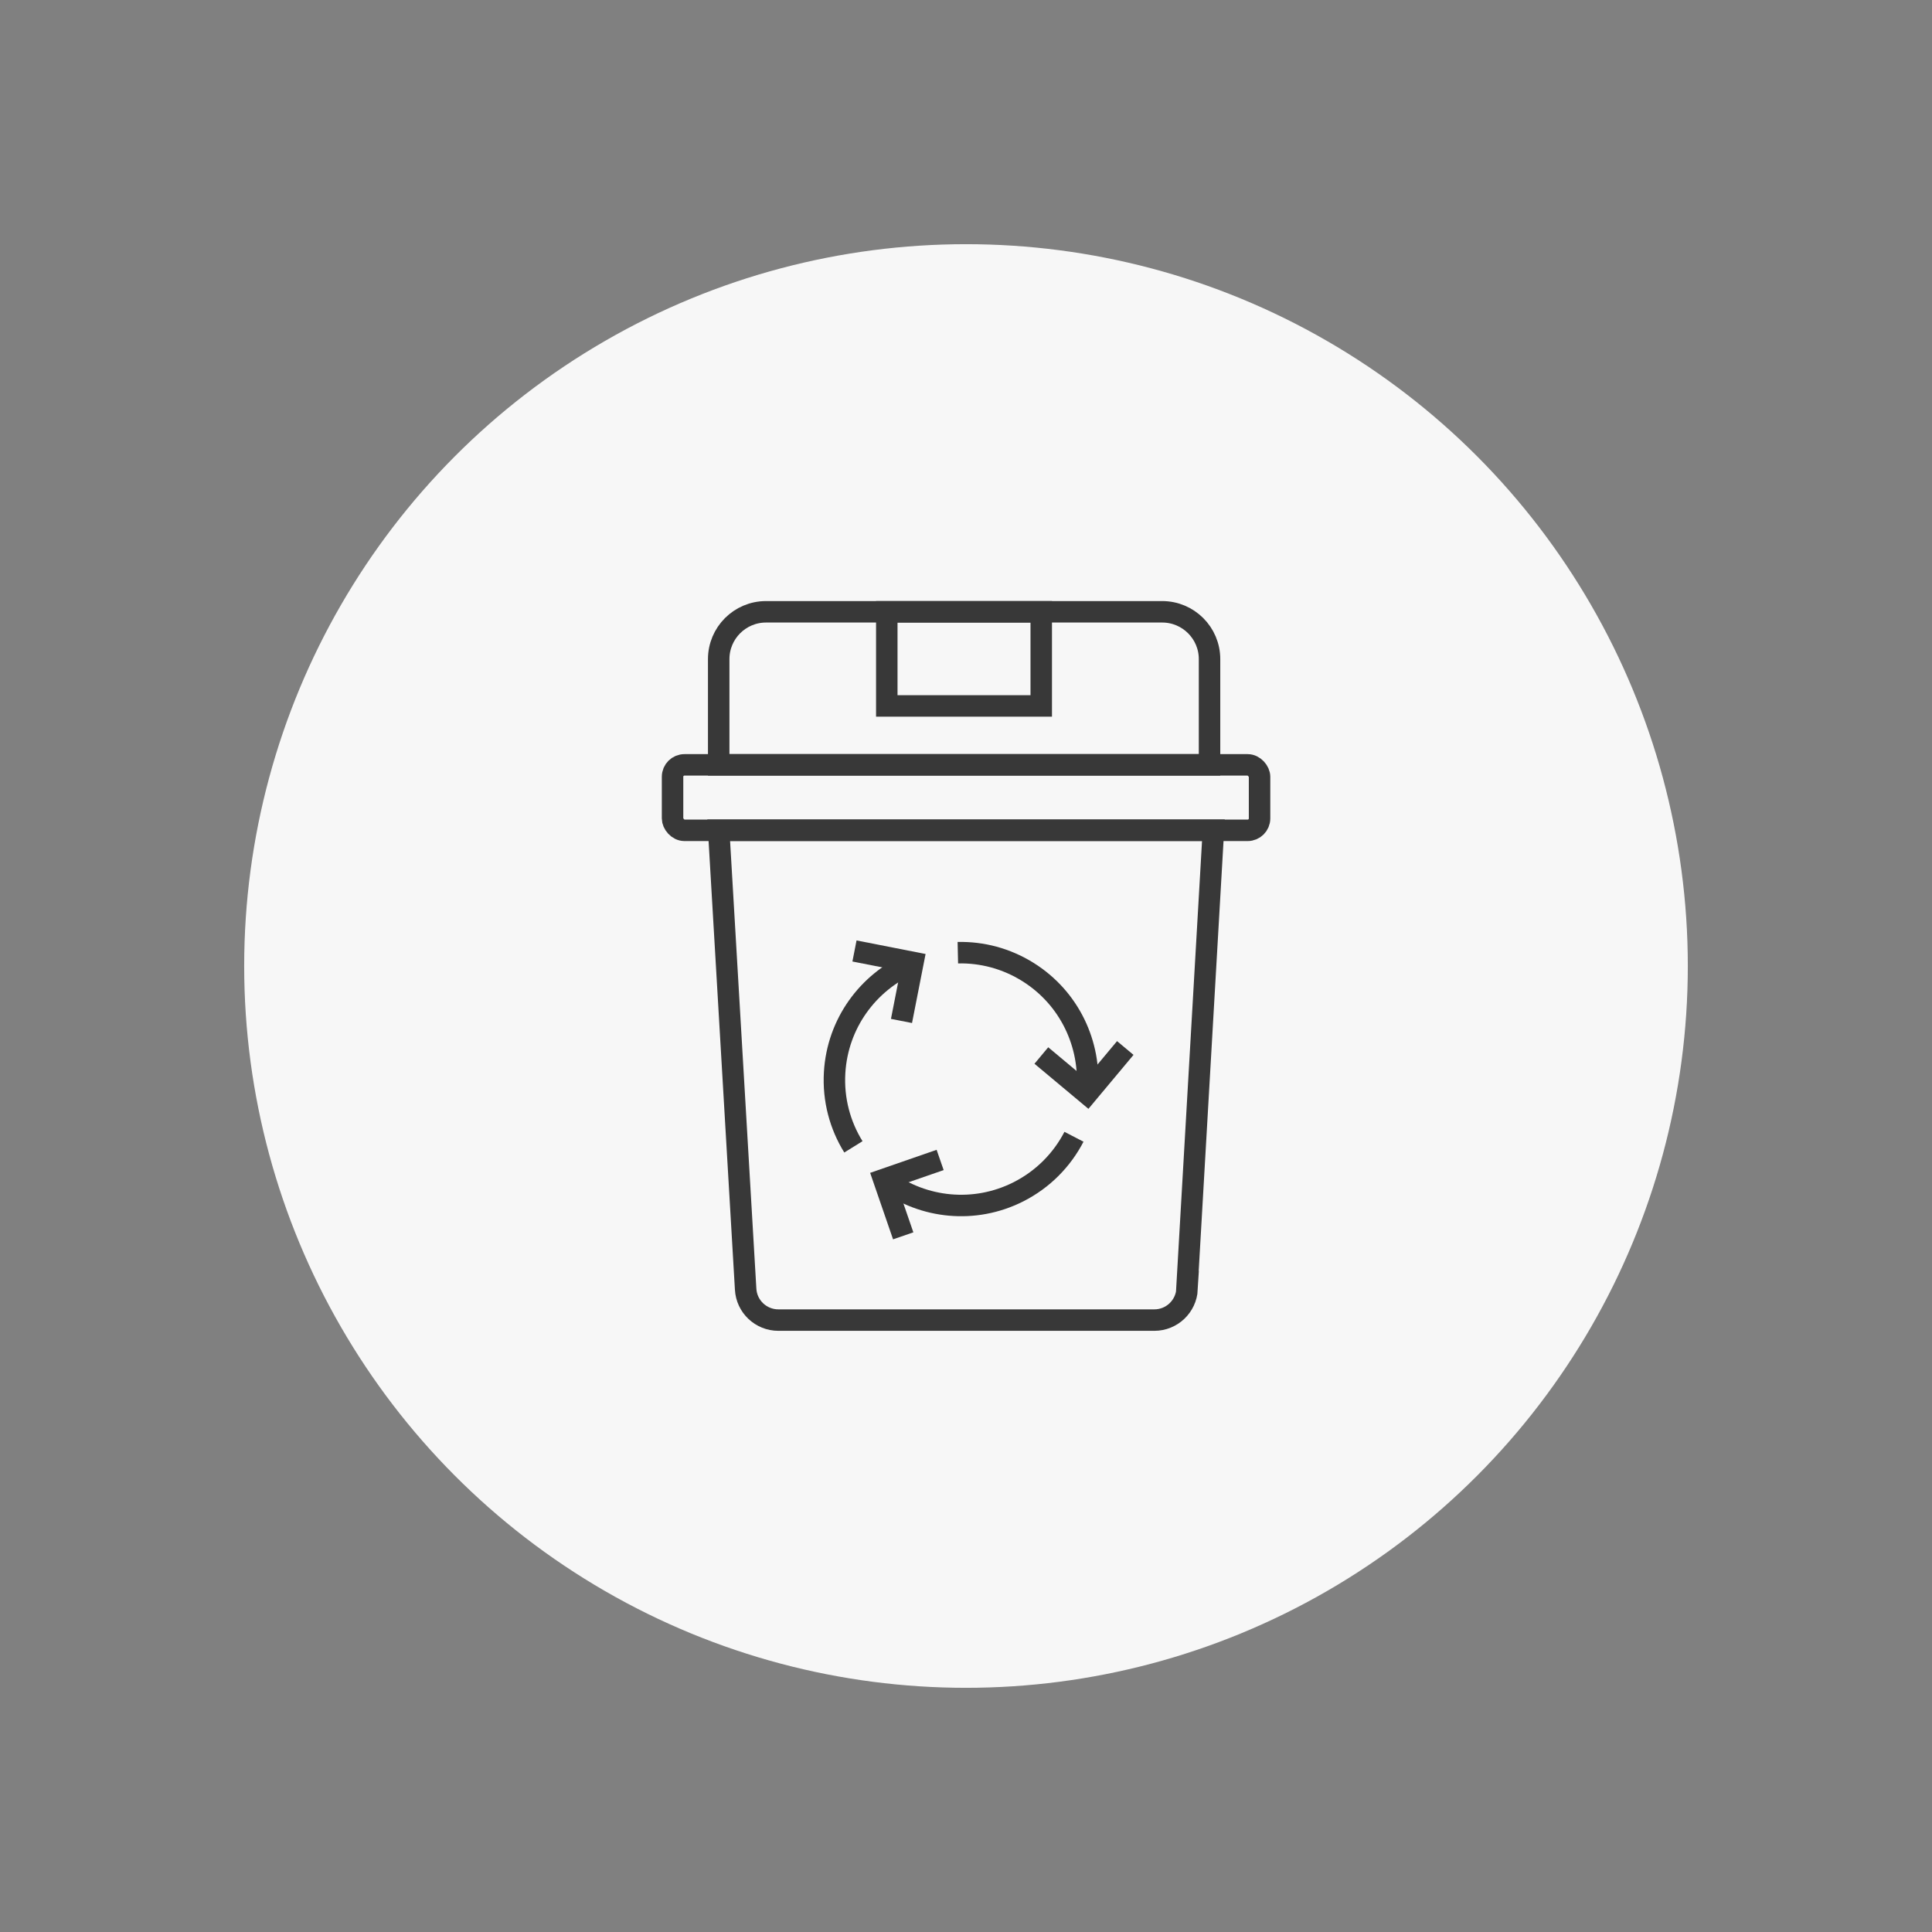 <?xml version="1.0" encoding="UTF-8"?><svg id="Calque_1" xmlns="http://www.w3.org/2000/svg" viewBox="0 0 180 180"><rect x="0" y="0" width="180" height="180" fill="#808080" stroke="none"/><defs><style>.cls-1{fill:#f7f7f7;}.cls-2{fill:none;stroke:#383838;stroke-miterlimit:10;stroke-width:2px;}</style></defs><circle class="cls-1" cx="90" cy="90" r="67.25"/><g><path class="cls-2" d="M110.58,120.11l2.47-42.76h-46.09l2.51,42.76c.09,1.62,1.43,2.88,3.05,2.88h35.03c1.62,0,2.96-1.27,3.05-2.89Z"/><rect class="cls-2" x="62.66" y="71.26" width="54.69" height="6.1" rx="1.11" ry="1.11"/><g><g><path class="cls-2" d="M79.51,106.85c-1.24-2-1.9-4.39-1.75-6.92,.27-4.59,3.12-8.41,7.05-10.14"/><polyline class="cls-2" points="79.61 88.6 85.06 89.67 83.99 95.12"/></g><g><path class="cls-2" d="M89.24,88.76c2.24-.05,4.51,.53,6.55,1.81,3.89,2.44,5.87,6.78,5.5,11.06"/><polyline class="cls-2" points="104.84 97.64 101.28 101.9 97.02 98.34"/></g><g><path class="cls-2" d="M100.06,105.91c-1.11,2.14-2.87,3.96-5.18,5.13-4.1,2.07-8.84,1.53-12.31-1"/><polyline class="cls-2" points="84.15 115.14 82.34 109.89 87.59 108.07"/></g></g><path class="cls-2" d="M71.36,57h36.92c2.43,0,4.41,1.97,4.41,4.41v9.85h-45.73v-9.85c0-2.43,1.97-4.41,4.41-4.41Z"/><rect class="cls-2" x="82.62" y="57" width="14.39" height="8.77"/></g></svg>